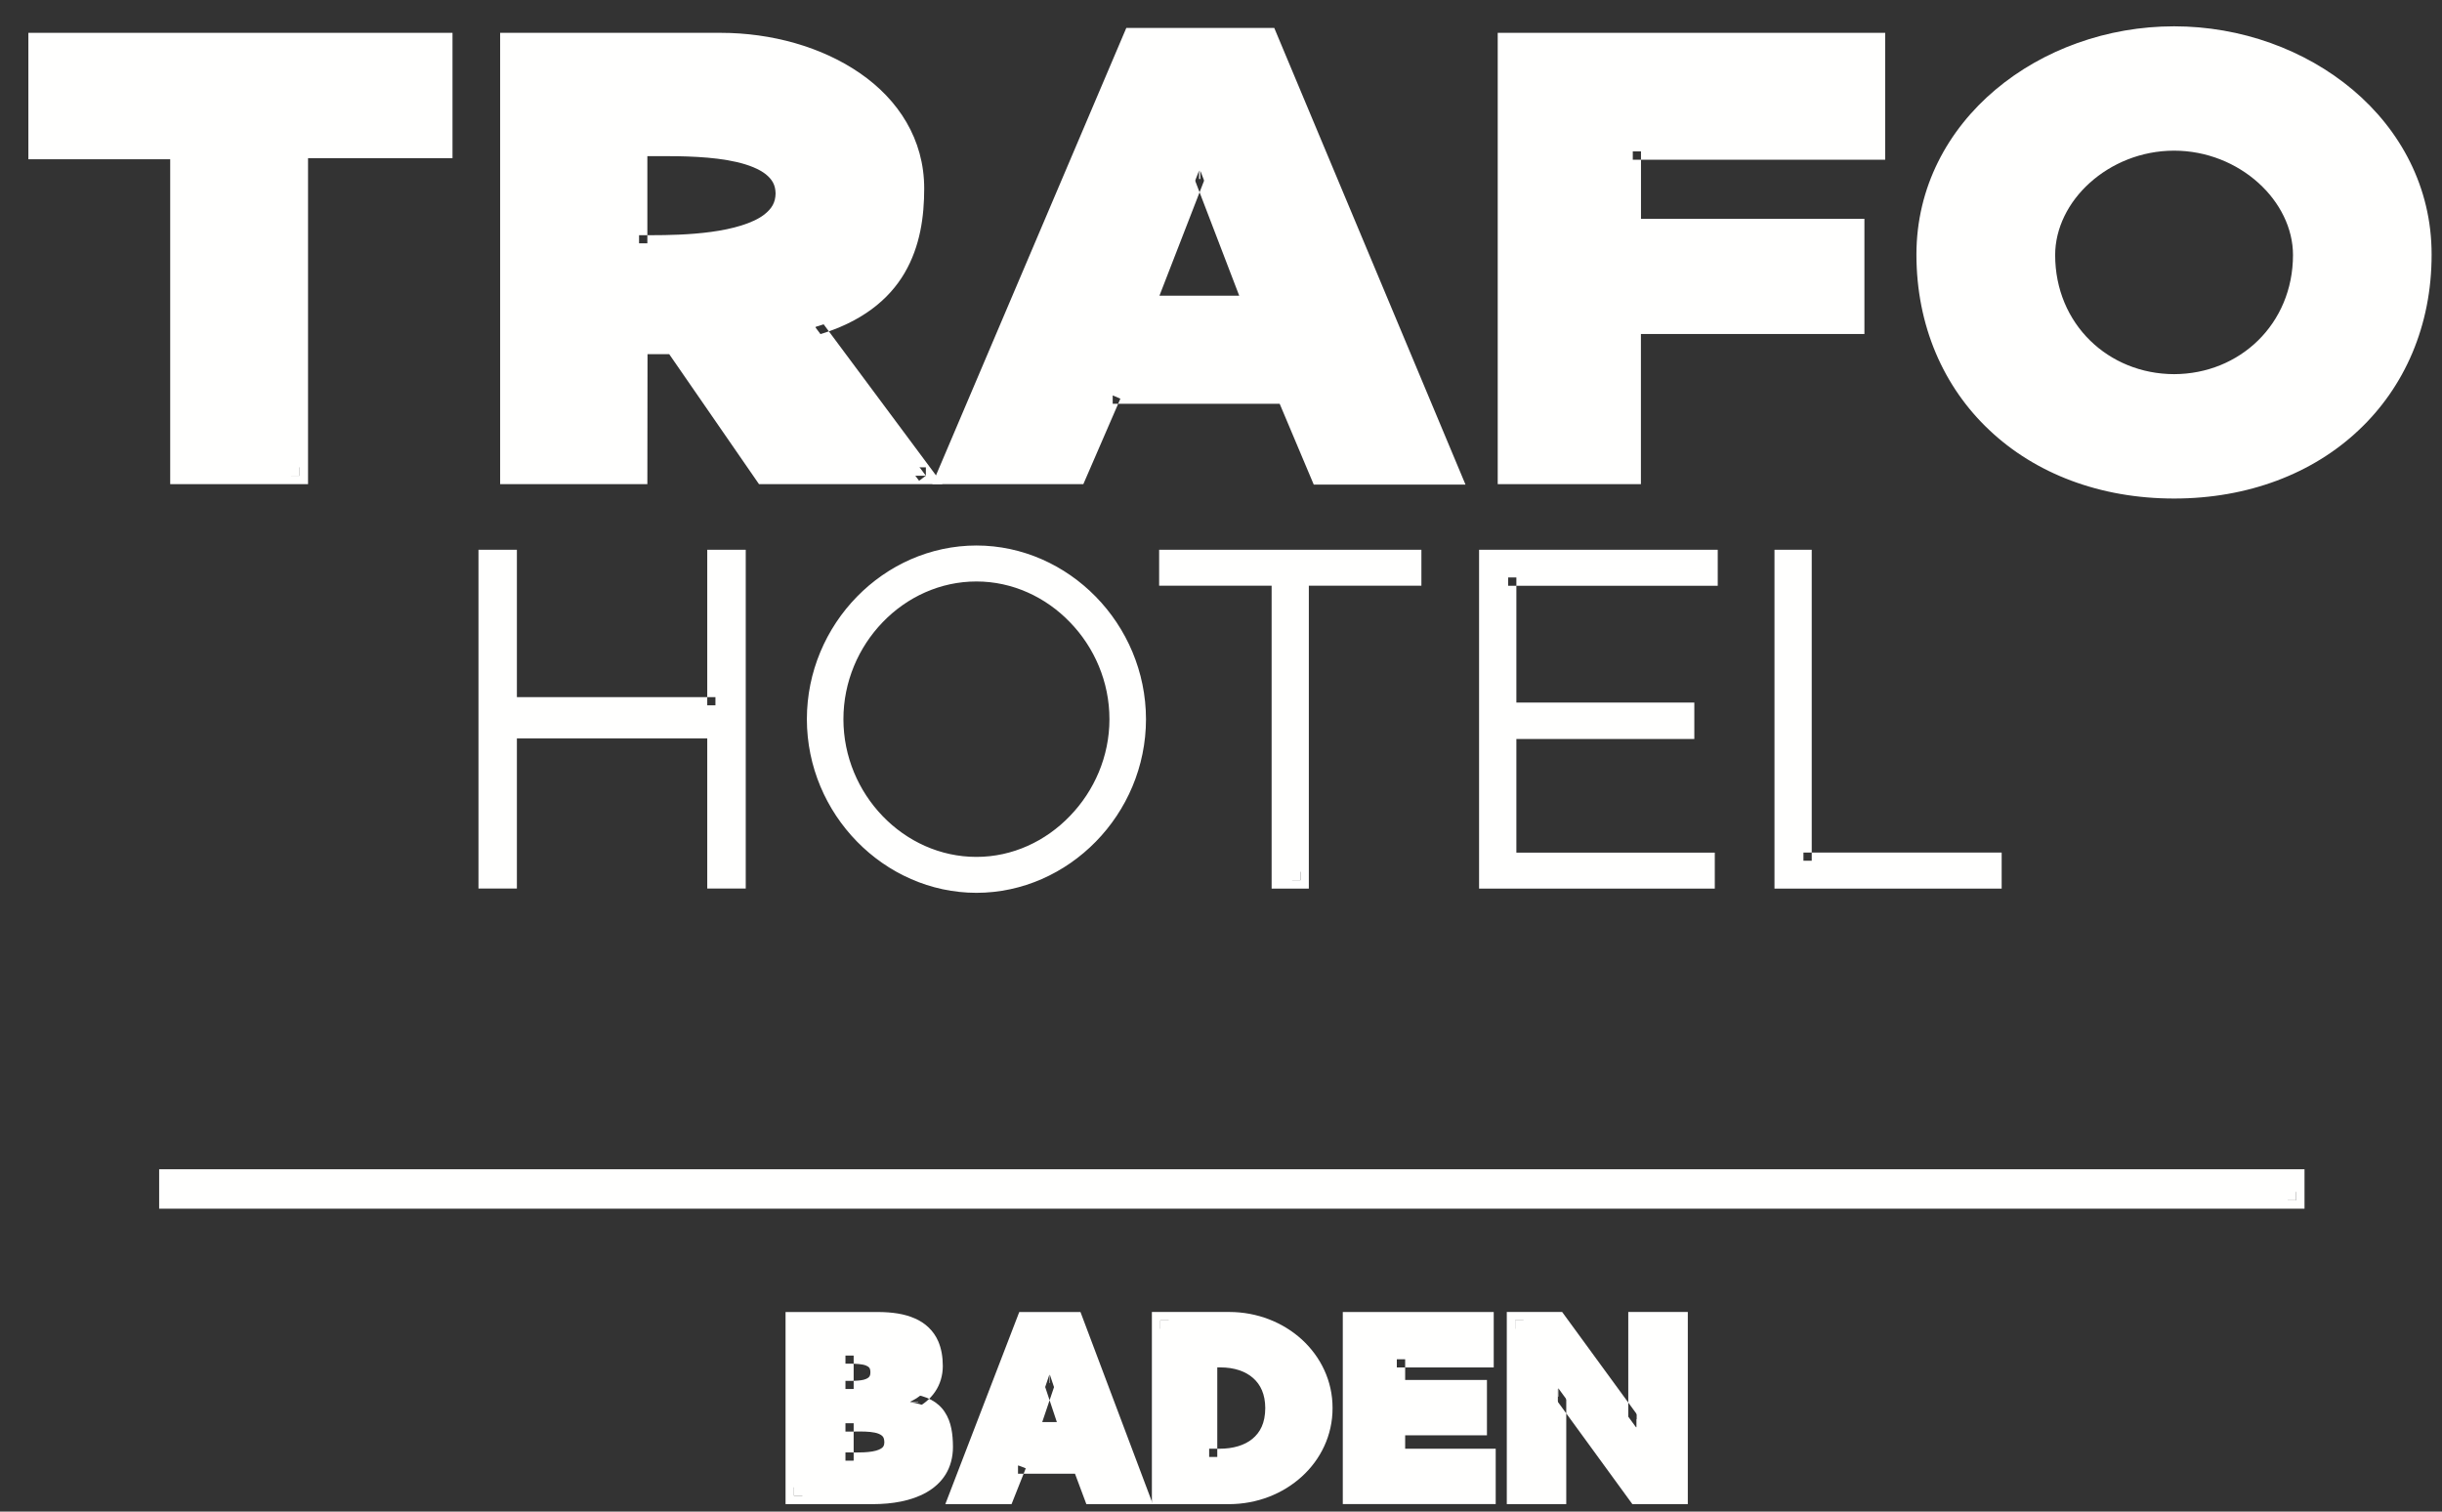 <?xml version="1.0" encoding="UTF-8"?>
<svg width="63px" height="39px" viewBox="0 0 63 39" version="1.1" xmlns="http://www.w3.org/2000/svg" xmlns:xlink="http://www.w3.org/1999/xlink">
    <rect x="0" y="0" width="63" height="39" fill="#333333" stroke="none"/>
    <title>trafo</title>
    <g id="Page-1" stroke="none" stroke-width="1" fill="none" fill-rule="evenodd">
        <g id="RZ_FINAL_E-Mail-Banner_cachet_hotel_collection_2025-(1)" transform="translate(-379, -123)" fill="#FFFFFE">
            <g id="trafo" transform="translate(379.732, 123.679)">
                <polygon id="Fill-400" points="6.998 11.595 3.874 11.595 3.874 3.213 0.217 3.213 0.217 0.383 10.725 0.383 10.725 3.185 6.998 3.185"></polygon>
                <polygon id="Fill-402" points="6.998 11.595 6.998 11.378 4.091 11.378 4.091 2.998 0.432 2.998 0.432 0.6 10.51 0.6 10.51 2.97 6.781 2.97 6.781 11.595 6.998 11.595 6.998 11.378 6.998 11.595 7.215 11.595 7.215 3.402 10.942 3.402 10.942 0.168 0 0.168 0 3.43 3.659 3.43 3.659 11.812 7.215 11.812 7.215 11.595"></polygon>
                <path d="M23.154,11.595 L18.962,11.595 L16.645,8.242 L15.756,8.242 L15.752,11.595 L12.386,11.595 L12.386,0.383 L17.854,0.383 C20.411,0.383 22.894,1.794 22.894,4.187 C22.894,5.576 22.492,7.117 20.298,7.757 L23.154,11.595 Z M15.752,5.604 L16.077,5.604 C17.177,5.604 19.492,5.532 19.492,4.313 C19.492,3.093 17.177,3.132 16.077,3.132 L15.752,3.132 L15.752,5.604 Z" id="Fill-404"></path>
                <path d="M23.154,11.595 L23.154,11.378 L19.077,11.378 L16.758,8.027 L15.541,8.027 L15.537,11.378 L12.603,11.378 L12.603,0.6 L17.854,0.6 C19.094,0.6 20.315,0.945 21.211,1.566 C22.107,2.191 22.677,3.07 22.679,4.187 C22.679,4.862 22.579,5.555 22.232,6.144 C21.886,6.734 21.294,7.24 20.237,7.549 L19.939,7.636 L22.979,11.725 L23.154,11.595 L23.154,11.378 L23.154,11.595 L23.326,11.466 L20.471,7.627 L20.298,7.757 L20.358,7.964 C21.496,7.634 22.203,7.051 22.605,6.364 C23.009,5.674 23.111,4.902 23.111,4.187 C23.113,2.913 22.441,1.889 21.456,1.211 C20.471,0.53 19.173,0.168 17.854,0.168 L12.171,0.168 L12.171,11.812 L15.969,11.812 L15.973,8.459 L16.533,8.459 L18.849,11.812 L23.583,11.812 L23.326,11.466 L23.154,11.595 Z M15.752,5.604 L15.752,5.821 L16.077,5.821 C16.635,5.819 17.498,5.804 18.247,5.625 C18.622,5.536 18.971,5.408 19.245,5.2 C19.518,4.998 19.711,4.689 19.709,4.313 C19.711,3.959 19.537,3.666 19.288,3.474 C18.911,3.185 18.384,3.059 17.837,2.989 C17.292,2.921 16.724,2.917 16.288,2.917 C16.213,2.917 16.143,2.917 16.077,2.917 L15.752,2.917 L15.537,2.917 L15.537,5.821 L15.752,5.821 L15.752,5.604 L15.969,5.604 L15.969,3.349 L16.077,3.349 C16.145,3.349 16.213,3.349 16.288,3.349 C16.862,3.347 17.654,3.357 18.275,3.502 C18.586,3.574 18.852,3.681 19.022,3.815 C19.192,3.953 19.273,4.093 19.277,4.313 C19.273,4.547 19.179,4.704 18.984,4.857 C18.69,5.085 18.164,5.23 17.613,5.304 C17.062,5.379 16.486,5.389 16.077,5.389 L15.752,5.389 L15.752,5.604 L15.969,5.604 L15.752,5.604 Z" id="Fill-406"></path>
                <path d="M27.974,9.522 L27.074,11.594 L23.644,11.594 L28.47,0.259 L31.997,0.259 L36.75,11.609 L33.304,11.609 L32.427,9.522 L27.974,9.522 Z M30.234,3.722 L30.202,3.722 L28.866,7.167 L31.553,7.167 L30.234,3.722 Z" id="Fill-408"></path>
                <path d="M27.974,9.522 L27.776,9.437 L26.934,11.38 L23.972,11.38 L28.612,0.474 L31.855,0.474 L36.427,11.392 L33.448,11.392 L32.57,9.305 L27.831,9.305 L27.776,9.437 L27.974,9.522 L27.974,9.739 L32.282,9.739 L33.161,11.824 L37.076,11.824 L32.142,0.042 L28.325,0.042 L23.319,11.811 L27.217,11.811 L28.172,9.607 L27.974,9.522 L27.974,9.739 L27.974,9.522 Z M30.234,3.722 L30.234,3.508 L30.202,3.508 L30.053,3.508 L28.548,7.382 L31.868,7.382 L30.382,3.508 L30.234,3.508 L30.234,3.722 L30.031,3.801 L31.238,6.95 L29.18,6.95 L30.402,3.801 L30.202,3.722 L30.202,3.939 L30.234,3.939 L30.234,3.722 L30.031,3.801 L30.234,3.722 Z" id="Fill-410"></path>
                <polygon id="Fill-412" points="41.386 3.227 41.386 5.184 47.152 5.184 47.152 7.723 41.386 7.723 41.386 11.595 38.125 11.595 38.125 0.385 47.688 0.385 47.688 3.227"></polygon>
                <polygon id="Fill-414" points="41.386 3.227 41.169 3.227 41.169 5.399 46.935 5.399 46.935 7.506 41.169 7.506 41.169 11.38 38.339 11.38 38.339 0.6 47.471 0.6 47.471 3.01 41.169 3.01 41.169 3.227 41.386 3.227 41.386 3.442 47.903 3.442 47.903 0.168 37.907 0.168 37.907 11.812 41.601 11.812 41.601 7.938 47.367 7.938 47.367 4.967 41.603 4.967 41.603 3.227 41.386 3.227 41.386 3.442"></polygon>
                <path d="M61.785,5.887 C61.785,9.453 59.087,11.968 55.356,11.968 C51.624,11.968 48.926,9.453 48.926,5.887 C48.926,2.555 52.009,0.217 55.356,0.217 C58.702,0.217 61.785,2.555 61.785,5.887 M52.071,5.902 C52.071,7.802 53.551,9.191 55.356,9.191 C57.16,9.191 58.638,7.802 58.638,5.902 C58.638,4.381 57.16,2.994 55.356,2.994 C53.551,2.994 52.071,4.381 52.071,5.902" id="Fill-416"></path>
                <path d="M61.785,5.887 L61.568,5.887 C61.568,7.615 60.919,9.074 59.821,10.108 C58.724,11.14 57.173,11.751 55.356,11.751 C53.539,11.751 51.988,11.14 50.89,10.108 C49.792,9.074 49.143,7.615 49.141,5.887 C49.143,4.289 49.877,2.936 51.026,1.968 C52.173,1 53.732,0.432 55.356,0.432 C56.977,0.432 58.538,1 59.685,1.968 C60.834,2.936 61.568,4.289 61.568,5.887 L61.785,5.887 L62,5.887 C62.002,4.153 61.194,2.672 59.964,1.636 C58.732,0.6 57.079,0 55.356,0 C53.632,0 51.977,0.6 50.747,1.636 C49.517,2.672 48.709,4.153 48.709,5.887 C48.709,7.725 49.409,9.308 50.594,10.421 C51.777,11.538 53.441,12.183 55.356,12.183 C57.268,12.183 58.934,11.538 60.117,10.421 C61.302,9.308 62.002,7.725 62,5.887 L61.785,5.887 Z M52.071,5.902 L51.856,5.902 C51.856,6.908 52.249,7.789 52.885,8.412 C53.522,9.036 54.398,9.406 55.356,9.406 C56.313,9.406 57.19,9.036 57.826,8.412 C58.462,7.789 58.855,6.908 58.855,5.902 C58.855,5.07 58.453,4.289 57.819,3.717 C57.185,3.145 56.313,2.776 55.356,2.776 C54.398,2.776 53.526,3.145 52.892,3.717 C52.258,4.289 51.856,5.07 51.856,5.902 L52.071,5.902 L52.288,5.902 C52.288,5.213 52.624,4.54 53.181,4.038 C53.739,3.536 54.509,3.208 55.356,3.208 C56.202,3.208 56.973,3.536 57.53,4.038 C58.087,4.54 58.424,5.213 58.424,5.902 C58.421,7.685 57.047,8.97 55.356,8.974 C53.664,8.97 52.29,7.685 52.288,5.902 L52.071,5.902 Z" id="Fill-418"></path>
                <polygon id="Fill-420" points="17.731 17.524 17.731 13.722 18.29 13.722 18.29 22.03 17.731 22.03 17.731 18.158 12.388 18.158 12.388 22.03 11.827 22.03 11.827 13.722 12.388 13.722 12.388 17.524"></polygon>
                <polygon id="Fill-422" points="17.731 17.524 17.948 17.524 17.948 13.937 18.075 13.937 18.075 21.813 17.948 21.813 17.948 17.941 12.171 17.941 12.171 21.813 12.044 21.813 12.044 13.937 12.171 13.937 12.171 17.741 17.948 17.741 17.948 17.524 17.731 17.524 17.731 17.307 12.603 17.307 12.603 13.505 11.612 13.505 11.612 22.245 12.603 22.245 12.603 18.373 17.514 18.373 17.514 22.245 18.507 22.245 18.507 13.505 17.514 13.505 17.514 17.524 17.731 17.524 17.731 17.307"></polygon>
                <path d="M28.616,17.876 C28.616,20.212 26.712,22.139 24.459,22.139 C22.203,22.139 20.301,20.212 20.301,17.876 C20.301,15.54 22.193,13.612 24.459,13.612 C26.712,13.612 28.616,15.54 28.616,17.876 M20.812,17.876 C20.812,19.925 22.459,21.644 24.459,21.644 C26.446,21.644 28.105,19.914 28.105,17.876 C28.105,15.827 26.446,14.108 24.459,14.108 C22.459,14.108 20.812,15.827 20.812,17.876" id="Fill-424"></path>
                <path d="M28.616,17.876 L28.399,17.876 C28.399,18.984 27.948,19.997 27.229,20.733 C26.508,21.469 25.522,21.924 24.459,21.924 C23.393,21.924 22.41,21.469 21.689,20.733 C20.969,19.997 20.516,18.984 20.516,17.876 C20.516,16.767 20.965,15.755 21.684,15.018 C22.403,14.282 23.388,13.827 24.459,13.827 C25.522,13.827 26.508,14.282 27.229,15.018 C27.948,15.755 28.399,16.767 28.399,17.876 L28.616,17.876 L28.833,17.876 C28.829,15.42 26.839,13.397 24.459,13.395 C22.067,13.397 20.086,15.423 20.084,17.876 C20.086,20.331 22.078,22.354 24.459,22.356 C26.839,22.354 28.831,20.331 28.833,17.876 L28.616,17.876 Z M20.812,17.876 L20.595,17.876 C20.597,20.042 22.331,21.856 24.459,21.861 C26.576,21.856 28.32,20.031 28.322,17.876 C28.32,15.71 26.576,13.895 24.459,13.891 C22.331,13.895 20.597,15.71 20.595,17.876 L20.812,17.876 L21.027,17.876 C21.027,16.91 21.416,16.02 22.04,15.374 C22.665,14.725 23.523,14.323 24.459,14.323 C25.388,14.323 26.246,14.725 26.871,15.374 C27.499,16.02 27.89,16.91 27.89,17.876 C27.89,18.835 27.499,19.725 26.871,20.373 C26.246,21.025 25.388,21.429 24.459,21.429 C23.523,21.429 22.665,21.027 22.04,20.378 C21.416,19.731 21.027,18.842 21.027,17.876 L20.812,17.876 Z" id="Fill-426"></path>
                <polygon id="Fill-428" points="32.819 22.03 32.289 22.03 32.289 14.218 29.387 14.218 29.387 13.722 35.721 13.722 35.721 14.218 32.819 14.218"></polygon>
                <polygon id="Fill-430" points="32.819 22.03 32.819 21.813 32.506 21.813 32.506 14.001 29.604 14.001 29.604 13.937 35.504 13.937 35.504 14.001 32.602 14.001 32.602 22.03 32.819 22.03 32.819 21.813 32.819 22.03 33.034 22.03 33.034 14.432 35.938 14.432 35.938 13.505 29.172 13.505 29.172 14.432 32.074 14.432 32.074 22.247 33.034 22.247 33.034 22.03"></polygon>
                <polygon id="Fill-432" points="38.171 14.217 38.171 17.664 42.764 17.664 42.764 18.173 38.171 18.173 38.171 21.534 43.292 21.534 43.292 22.03 37.641 22.03 37.641 13.722 43.366 13.722 43.366 14.217"></polygon>
                <polygon id="Fill-434" points="38.171 14.217 37.954 14.217 37.954 17.879 42.547 17.879 42.547 17.955 37.954 17.955 37.954 21.751 43.075 21.751 43.075 21.815 37.858 21.815 37.858 13.936 43.149 13.936 43.149 14 37.954 14 37.954 14.217 38.171 14.217 38.171 14.434 43.583 14.434 43.583 13.505 37.426 13.505 37.426 22.247 43.507 22.247 43.507 21.319 38.388 21.319 38.388 18.387 42.979 18.387 42.979 17.447 38.388 17.447 38.388 14.217 38.171 14.217 38.171 14.434"></polygon>
                <polygon id="Fill-436" points="45.791 21.534 50.693 21.534 50.693 22.03 45.264 22.03 45.264 13.722 45.791 13.722"></polygon>
                <polygon id="Fill-438" points="45.791 21.534 45.791 21.751 50.476 21.751 50.476 21.815 45.478 21.815 45.478 13.936 45.574 13.936 45.574 21.751 45.791 21.751 45.791 21.534 46.008 21.534 46.008 13.505 45.047 13.505 45.047 22.247 50.908 22.247 50.908 21.317 45.791 21.317 45.791 21.534 46.008 21.534"></polygon>
                <path d="M19.751,37.911 L19.751,33.388 L21.923,33.388 C22.827,33.388 23.374,33.699 23.374,34.564 C23.374,34.971 23.155,35.301 22.742,35.488 L22.742,35.498 C23.472,35.584 23.636,36.022 23.636,36.652 C23.636,37.598 22.723,37.911 21.791,37.911 L19.751,37.911 Z M21.074,35.162 L21.223,35.162 C21.574,35.162 21.94,35.109 21.94,34.726 C21.94,34.311 21.527,34.288 21.17,34.288 L21.074,34.288 L21.074,35.162 Z M21.074,37.011 L21.244,37.011 C21.636,37.011 22.297,37.028 22.297,36.53 C22.297,35.986 21.642,36.039 21.21,36.039 L21.074,36.039 L21.074,37.011 Z" id="Fill-440"></path>
                <path d="M19.751,37.911 L19.968,37.911 L19.968,33.603 L21.923,33.603 C22.353,33.603 22.67,33.681 22.859,33.824 C22.955,33.896 23.025,33.984 23.076,34.101 C23.127,34.218 23.159,34.371 23.159,34.564 C23.159,34.728 23.114,34.867 23.034,34.988 C22.953,35.107 22.829,35.211 22.653,35.29 L22.527,35.347 L22.527,35.498 L22.527,35.692 L22.717,35.713 C23.046,35.754 23.189,35.854 23.283,35.99 C23.376,36.128 23.421,36.354 23.421,36.652 C23.419,36.854 23.372,37.007 23.295,37.135 C23.178,37.324 22.978,37.464 22.712,37.558 C22.449,37.652 22.123,37.694 21.791,37.694 L19.751,37.694 L19.751,37.911 L19.968,37.911 L19.751,37.911 L19.751,38.128 L21.791,38.128 C22.28,38.126 22.774,38.049 23.17,37.824 C23.368,37.711 23.54,37.56 23.663,37.362 C23.785,37.164 23.853,36.922 23.853,36.652 C23.851,36.32 23.812,36.009 23.642,35.752 C23.472,35.49 23.17,35.328 22.768,35.286 L22.742,35.498 L22.959,35.498 L22.959,35.488 L22.742,35.488 L22.831,35.684 C23.068,35.577 23.259,35.424 23.391,35.23 C23.523,35.037 23.591,34.807 23.591,34.564 C23.591,34.324 23.553,34.113 23.474,33.928 C23.355,33.652 23.136,33.45 22.866,33.335 C22.597,33.216 22.28,33.173 21.923,33.171 L19.534,33.171 L19.534,38.128 L19.751,38.128 L19.751,37.911 Z M21.074,35.162 L21.074,35.379 L21.223,35.379 C21.41,35.377 21.612,35.369 21.802,35.286 C21.897,35.243 21.991,35.175 22.057,35.077 C22.123,34.977 22.157,34.856 22.155,34.726 C22.157,34.588 22.119,34.456 22.044,34.354 C21.929,34.201 21.766,34.137 21.614,34.105 C21.461,34.073 21.308,34.071 21.17,34.071 L21.074,34.071 L20.859,34.071 L20.859,35.379 L21.074,35.379 L21.074,35.162 L21.291,35.162 L21.291,34.288 L21.074,34.288 L21.074,34.503 L21.17,34.503 C21.342,34.503 21.517,34.513 21.61,34.552 C21.657,34.571 21.68,34.59 21.695,34.609 C21.708,34.63 21.723,34.658 21.723,34.726 C21.723,34.788 21.71,34.815 21.697,34.835 C21.68,34.862 21.638,34.894 21.551,34.918 C21.466,34.939 21.346,34.947 21.223,34.947 L21.074,34.947 L21.074,35.162 L21.291,35.162 L21.074,35.162 Z M21.074,37.011 L21.074,37.226 L21.244,37.226 L21.327,37.228 C21.527,37.226 21.787,37.226 22.027,37.152 C22.146,37.113 22.268,37.052 22.361,36.947 C22.459,36.843 22.514,36.692 22.514,36.53 C22.514,36.381 22.474,36.243 22.395,36.135 C22.276,35.971 22.1,35.898 21.934,35.862 C21.766,35.826 21.595,35.822 21.44,35.822 C21.357,35.822 21.278,35.824 21.21,35.824 L21.074,35.824 L20.859,35.824 L20.859,37.226 L21.074,37.226 L21.074,37.011 L21.291,37.011 L21.291,36.039 L21.074,36.039 L21.074,36.256 L21.21,36.256 C21.285,36.256 21.361,36.254 21.44,36.254 C21.634,36.252 21.827,36.266 21.938,36.313 C21.995,36.337 22.025,36.362 22.046,36.388 C22.066,36.415 22.08,36.452 22.083,36.53 C22.08,36.603 22.066,36.628 22.042,36.658 C22.006,36.701 21.908,36.747 21.772,36.769 C21.636,36.792 21.472,36.796 21.327,36.796 L21.244,36.794 L21.074,36.794 L21.074,37.011 L21.291,37.011 L21.074,37.011 Z" id="Fill-442"></path>
                <path d="M25.531,37.125 L25.218,37.91 L23.971,37.91 L25.712,33.387 L26.995,33.387 L28.699,37.91 L27.446,37.91 L27.15,37.125 L25.531,37.125 Z M26.352,34.785 L26.341,34.785 L25.854,36.225 L26.833,36.225 L26.352,34.785 Z" id="Fill-444"></path>
                <path d="M25.531,37.125 L25.331,37.046 L25.071,37.695 L24.286,37.695 L25.858,33.604 L26.846,33.604 L28.386,37.695 L27.594,37.695 L27.301,36.908 L25.384,36.908 L25.331,37.046 L25.531,37.125 L25.531,37.342 L27.001,37.342 L27.294,38.127 L29.009,38.127 L27.143,33.172 L25.563,33.172 L23.656,38.127 L25.365,38.127 L25.731,37.204 L25.531,37.125 L25.531,37.342 L25.531,37.125 Z M26.352,34.785 L26.352,34.57 L26.341,34.57 L26.186,34.57 L25.554,36.442 L27.133,36.442 L26.507,34.57 L26.352,34.57 L26.352,34.785 L26.148,34.853 L26.533,36.01 L26.156,36.01 L26.546,34.855 L26.341,34.785 L26.341,35.002 L26.352,35.002 L26.352,34.785 L26.148,34.853 L26.352,34.785 Z" id="Fill-446"></path>
                <path d="M29.202,33.387 L30.98,33.387 C32.325,33.387 33.431,34.377 33.431,35.649 C33.431,36.921 32.319,37.911 30.98,37.911 L29.202,37.911 L29.202,33.387 Z M30.457,36.915 L30.738,36.915 C31.487,36.915 32.125,36.532 32.125,35.649 C32.125,34.838 31.557,34.383 30.751,34.383 L30.457,34.383 L30.457,36.915 Z" id="Fill-448"></path>
                <path d="M29.202,33.387 L29.202,33.604 L30.98,33.604 C31.599,33.604 32.159,33.832 32.563,34.2 C32.967,34.57 33.214,35.077 33.214,35.649 C33.214,36.221 32.967,36.728 32.561,37.098 C32.157,37.466 31.595,37.696 30.98,37.696 L29.419,37.696 L29.419,33.387 L29.202,33.387 L29.202,33.604 L29.202,33.387 L28.985,33.387 L28.985,38.128 L30.98,38.128 C31.702,38.126 32.367,37.86 32.853,37.417 C33.34,36.975 33.648,36.349 33.646,35.649 C33.648,34.949 33.34,34.326 32.855,33.881 C32.37,33.439 31.706,33.17 30.98,33.17 L28.985,33.17 L28.985,33.387 L29.202,33.387 Z M30.457,36.915 L30.457,37.13 L30.738,37.13 C31.148,37.13 31.544,37.028 31.848,36.781 C32.155,36.534 32.344,36.141 32.342,35.649 C32.344,35.194 32.176,34.809 31.882,34.551 C31.591,34.294 31.193,34.166 30.751,34.168 L30.457,34.168 L30.24,34.168 L30.24,37.13 L30.457,37.13 L30.457,36.915 L30.672,36.915 L30.672,34.6 L30.751,34.6 C31.114,34.6 31.402,34.702 31.597,34.875 C31.791,35.047 31.908,35.294 31.91,35.649 C31.908,36.038 31.778,36.279 31.576,36.445 C31.374,36.611 31.076,36.698 30.738,36.698 L30.457,36.698 L30.457,36.915 L30.672,36.915 L30.457,36.915 Z" id="Fill-450"></path>
                <polygon id="Fill-452" points="35.302 34.384 35.302 35.139 37.414 35.139 37.414 36.135 35.302 36.135 35.302 36.915 37.64 36.915 37.64 37.911 34.125 37.911 34.125 33.388 37.589 33.388 37.589 34.384"></polygon>
                <polygon id="Fill-454" points="35.302 34.384 35.085 34.384 35.085 35.356 37.197 35.356 37.197 35.92 35.085 35.92 35.085 37.13 37.423 37.13 37.423 37.694 34.342 37.694 34.342 33.603 37.372 33.603 37.372 34.167 35.085 34.167 35.085 34.384 35.302 34.384 35.302 34.601 37.804 34.601 37.804 33.171 33.91 33.171 33.91 38.126 37.855 38.126 37.855 36.698 35.519 36.698 35.519 36.352 37.629 36.352 37.629 34.924 35.519 34.924 35.519 34.384 35.302 34.384 35.302 34.601"></polygon>
                <polygon id="Fill-456" points="38.356 33.387 39.458 33.387 41.481 36.153 41.492 36.153 41.492 33.387 42.594 33.387 42.594 37.911 41.492 37.911 39.471 35.138 39.458 35.138 39.458 37.911 38.356 37.911"></polygon>
                <polygon id="Fill-458" points="38.356 33.387 38.356 33.604 39.349 33.604 41.371 36.368 41.492 36.368 41.707 36.368 41.707 33.604 42.379 33.604 42.379 37.696 41.6 37.696 39.581 34.924 39.458 34.924 39.243 34.924 39.243 37.696 38.573 37.696 38.573 33.387 38.356 33.387 38.356 33.604 38.356 33.387 38.141 33.387 38.141 38.128 39.675 38.128 39.675 35.138 39.458 35.138 39.458 35.355 39.471 35.355 39.471 35.138 39.296 35.266 41.381 38.128 42.811 38.128 42.811 33.17 41.275 33.17 41.275 36.153 41.492 36.153 41.492 35.936 41.481 35.936 41.481 36.153 41.654 36.026 39.569 33.17 38.141 33.17 38.141 33.387"></polygon>
                <polygon id="Fill-460" points="3.591 30.288 58.504 30.288 58.504 29.703 3.591 29.703"></polygon>
                <polygon id="Fill-462" points="58.504 30.288 58.504 30.071 3.806 30.071 3.806 29.92 58.287 29.92 58.287 30.288 58.504 30.288 58.504 30.071 58.504 30.288 58.721 30.288 58.721 29.488 3.374 29.488 3.374 30.505 58.721 30.505 58.721 30.288"></polygon>
            </g>
        </g>
    </g>
</svg>